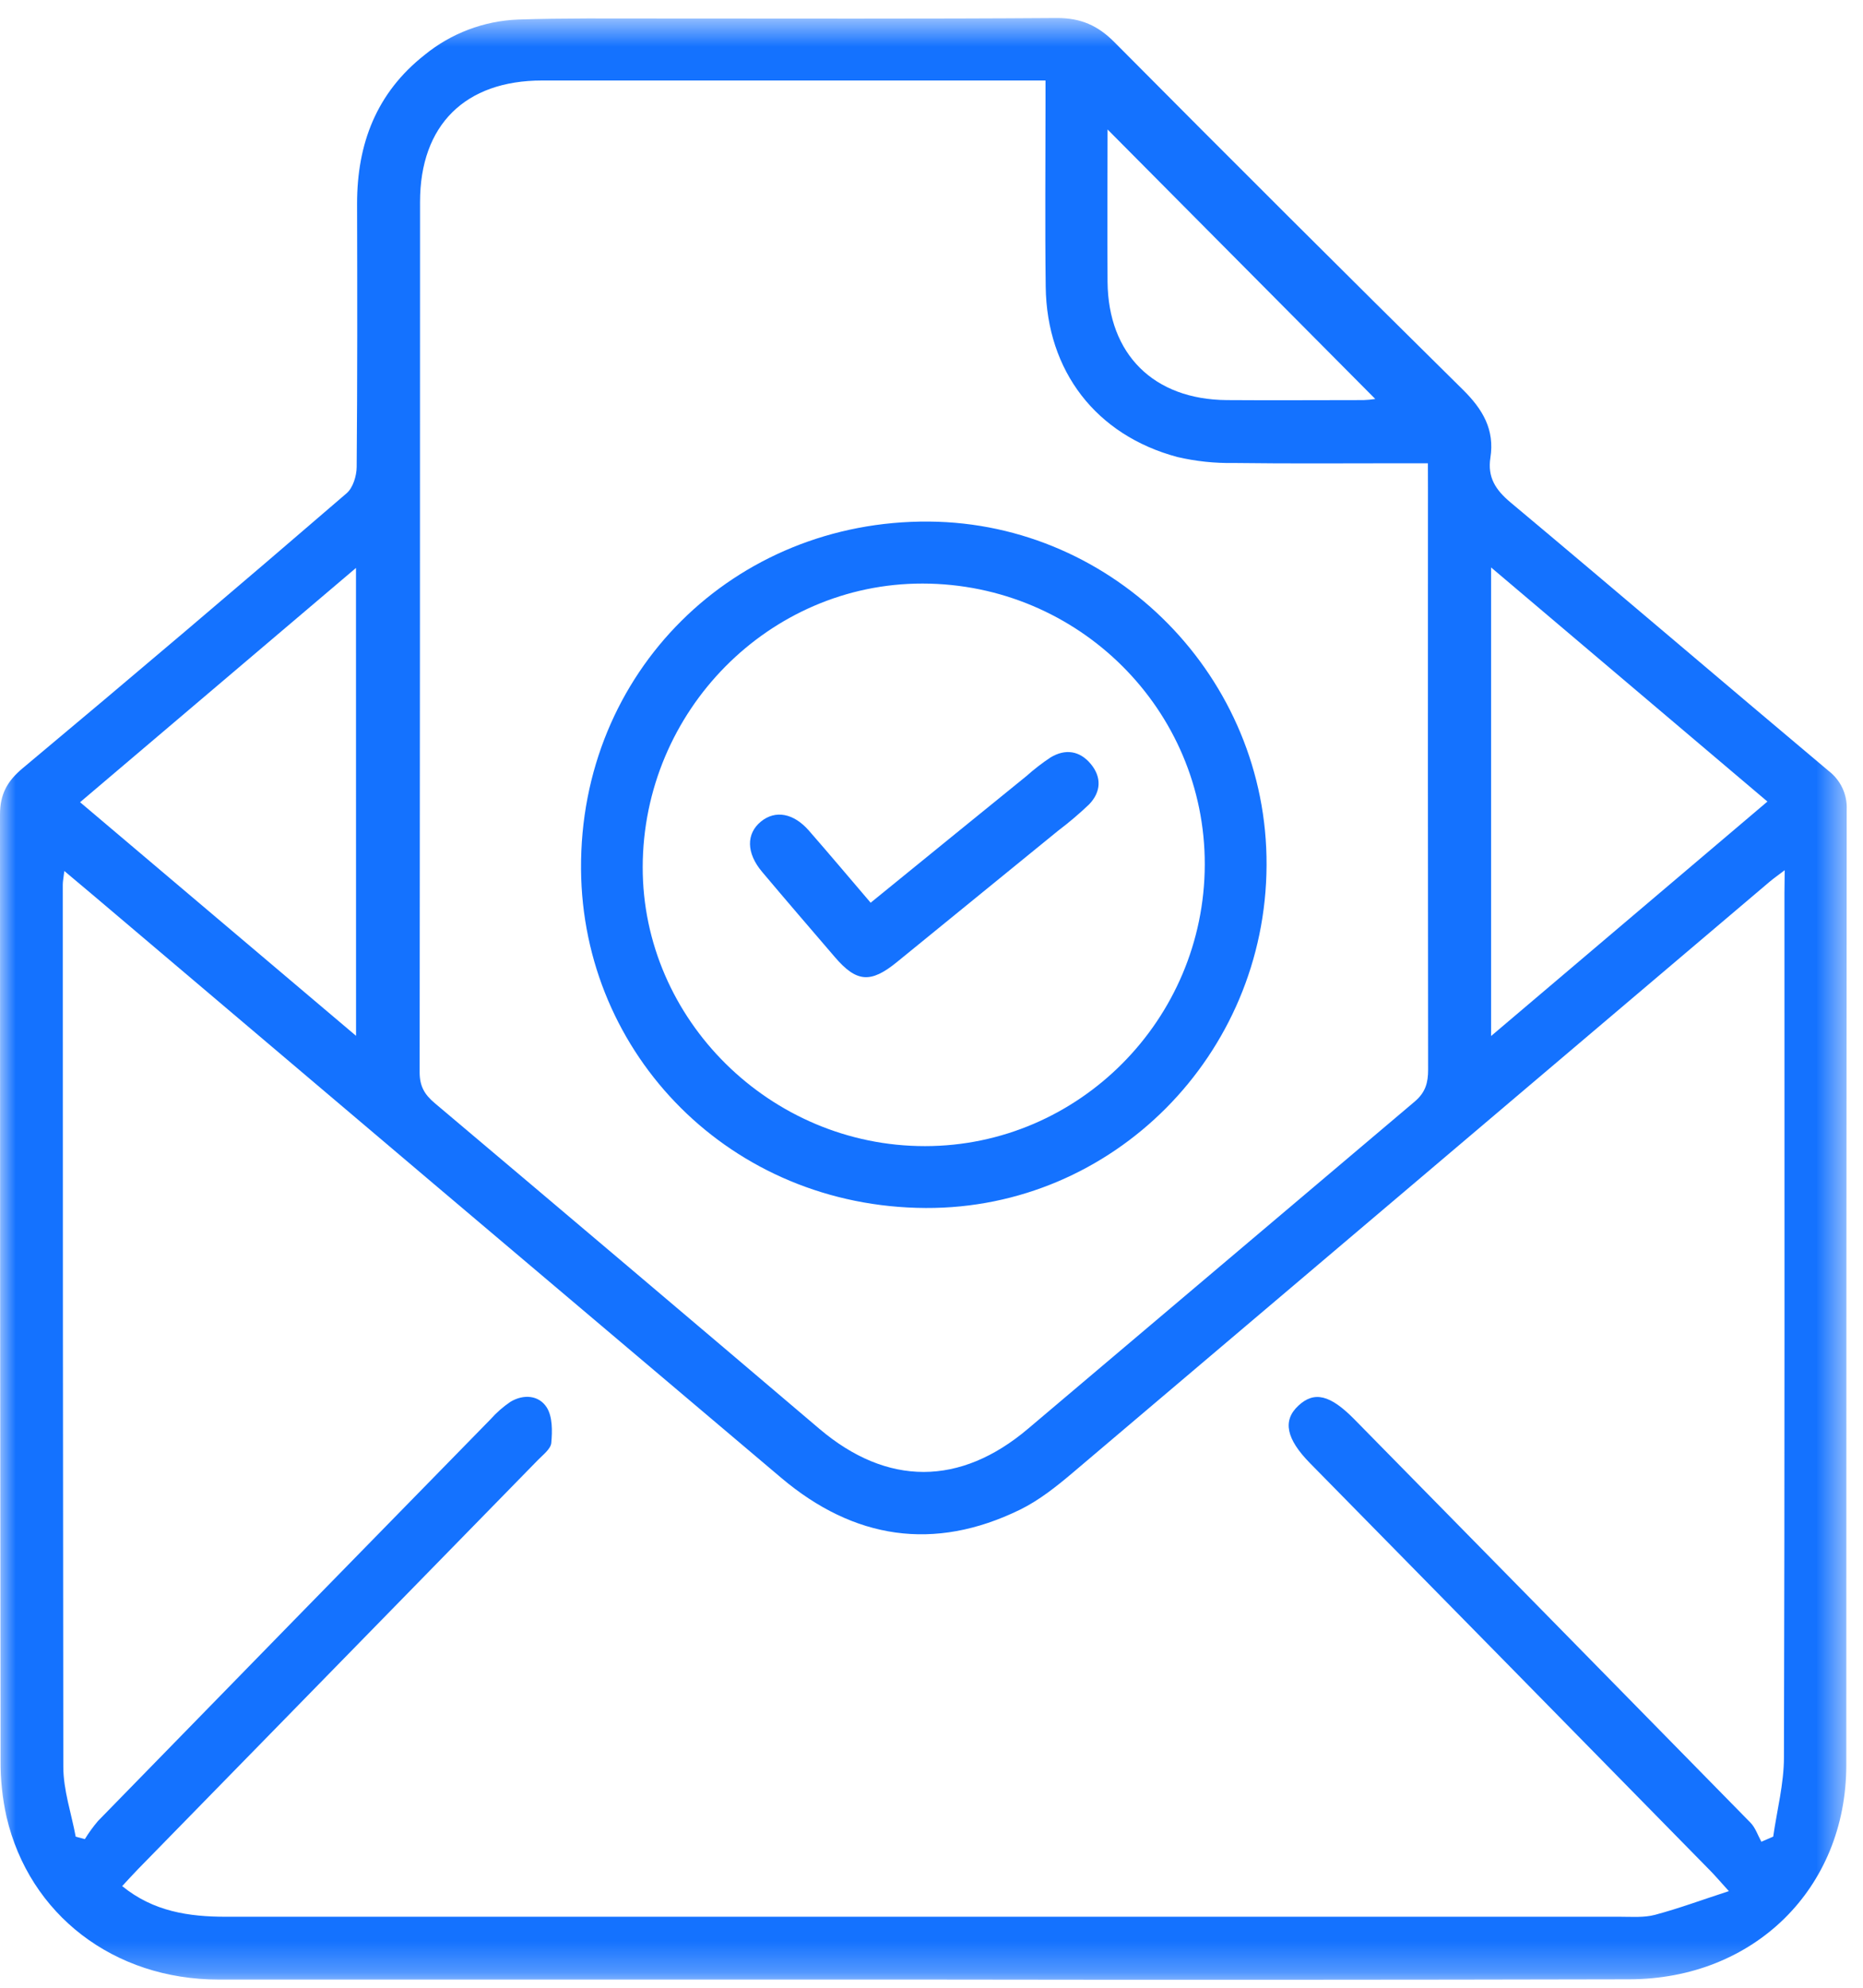 <svg width="60" height="64" viewBox="0 0 60 64" fill="none" xmlns="http://www.w3.org/2000/svg">
<mask id="mask0_513_18299" style="mask-type:luminance" maskUnits="userSpaceOnUse" x="0" y="0" width="60" height="64">
<path d="M59.481 0.58H0V63.74H59.481V0.58Z" fill="white"/>
</mask>
<g mask="url(#mask0_513_18299)">
<path d="M29.795 63.736C22.212 63.736 14.628 63.736 7.045 63.736C3.665 63.736 0.946 61.649 0.21 58.497C0.077 57.899 0.013 57.288 0.018 56.675C0.006 46.525 0 36.376 0 26.229C0 25.572 0.231 25.15 0.737 24.729C4.233 21.808 7.709 18.858 11.164 15.881C11.368 15.706 11.485 15.322 11.487 15.034C11.511 12.207 11.507 9.383 11.5 6.553C11.5 4.626 12.125 2.991 13.669 1.773C14.524 1.073 15.585 0.671 16.689 0.629C18.156 0.58 19.625 0.597 21.093 0.596C25.411 0.596 29.728 0.611 34.046 0.58C34.813 0.58 35.359 0.822 35.891 1.358C39.614 5.106 43.354 8.835 47.112 12.545C47.759 13.182 48.14 13.837 48 14.736C47.902 15.368 48.167 15.774 48.65 16.178C52.077 19.046 55.476 21.951 58.899 24.827C59.087 24.972 59.238 25.161 59.339 25.377C59.439 25.593 59.486 25.829 59.475 26.067C59.466 36.326 59.462 46.584 59.462 56.841C59.456 60.805 56.488 63.72 52.473 63.728C44.916 63.745 37.356 63.748 29.795 63.736ZM57.478 28.018C57.247 28.194 57.112 28.288 56.985 28.396C49.517 34.731 42.043 41.067 34.566 47.403C34.035 47.853 33.472 48.303 32.852 48.607C30.079 49.962 27.496 49.555 25.162 47.584C17.781 41.347 10.405 35.103 3.032 28.851C2.739 28.603 2.445 28.358 2.072 28.044C2.045 28.274 2.022 28.374 2.022 28.476C2.022 37.946 2.027 47.415 2.039 56.884C2.039 57.635 2.298 58.383 2.438 59.135L2.733 59.214C2.859 59.009 3 58.814 3.156 58.631C7.367 54.315 11.581 50.003 15.799 45.696C15.988 45.483 16.203 45.295 16.438 45.135C16.864 44.879 17.36 44.92 17.612 45.321C17.797 45.62 17.789 46.08 17.755 46.458C17.736 46.655 17.486 46.842 17.319 47.014C13.03 51.403 8.739 55.791 4.447 60.179C4.282 60.347 4.125 60.525 3.935 60.727C4.94 61.547 6.083 61.714 7.279 61.714C22.25 61.714 37.22 61.714 52.19 61.714C52.562 61.714 52.95 61.746 53.302 61.652C54.063 61.449 54.801 61.175 55.68 60.889C55.38 60.558 55.242 60.395 55.093 60.243C50.793 55.861 46.492 51.483 42.19 47.11C41.421 46.327 41.301 45.738 41.815 45.259C42.329 44.779 42.843 44.913 43.609 45.688C47.866 50.017 52.121 54.348 56.373 58.682C56.535 58.845 56.612 59.091 56.727 59.299L57.108 59.134C57.23 58.283 57.454 57.43 57.454 56.578C57.48 47.306 57.47 38.035 57.47 28.762L57.478 28.018ZM45.987 14.916H45.195C43.377 14.916 41.557 14.931 39.737 14.907C39.125 14.918 38.514 14.853 37.917 14.714C35.297 14.012 33.712 11.946 33.678 9.232C33.653 7.26 33.672 5.286 33.672 3.313V2.592H32.98C27.806 2.592 22.633 2.592 17.459 2.592C14.977 2.592 13.529 4.028 13.528 6.5C13.528 15.84 13.524 25.182 13.515 34.524C13.515 34.968 13.67 35.239 13.998 35.515C18.136 39.005 22.269 42.503 26.396 46.01C28.574 47.855 30.923 47.855 33.112 45.999C37.263 42.488 41.415 38.976 45.566 35.464C45.912 35.169 45.994 34.858 45.994 34.442C45.987 28.194 45.985 21.945 45.989 15.697L45.987 14.916ZM48.022 33.357L56.922 25.808L48.022 18.27V33.357ZM11.465 18.286L2.579 25.829L11.467 33.351L11.465 18.286ZM35.67 4.168C35.67 5.834 35.657 7.456 35.67 9.076C35.692 11.414 37.16 12.864 39.51 12.882C40.978 12.893 42.446 12.882 43.915 12.882C44.041 12.878 44.167 12.866 44.292 12.846C41.447 9.98 38.585 7.099 35.67 4.168Z" fill="#1472FF"/>
<path d="M40.791 27.862C40.764 33.964 35.849 38.92 29.817 38.894C23.536 38.867 18.756 33.96 18.713 27.987C18.668 21.635 23.643 16.745 29.92 16.793C35.92 16.841 40.822 21.826 40.791 27.862ZM38.801 27.839C38.813 22.855 34.738 18.796 29.715 18.789C24.77 18.781 20.708 22.893 20.699 27.917C20.69 32.83 24.815 36.906 29.792 36.902C34.742 36.899 38.789 32.827 38.801 27.839Z" fill="#1472FF"/>
<path d="M28.04 29.065C29.739 27.681 31.398 26.335 33.059 24.986C33.303 24.768 33.563 24.567 33.836 24.386C34.311 24.101 34.774 24.17 35.13 24.598C35.486 25.026 35.46 25.502 35.075 25.9C34.758 26.202 34.425 26.485 34.075 26.749C32.346 28.159 30.616 29.569 28.886 30.976C28.039 31.668 27.584 31.628 26.887 30.815C26.103 29.901 25.317 28.99 24.543 28.07C24.033 27.465 24.028 26.842 24.509 26.45C24.971 26.074 25.559 26.179 26.053 26.745C26.712 27.5 27.359 28.267 28.04 29.065Z" fill="#1472FF"/>
</g>
</svg>

